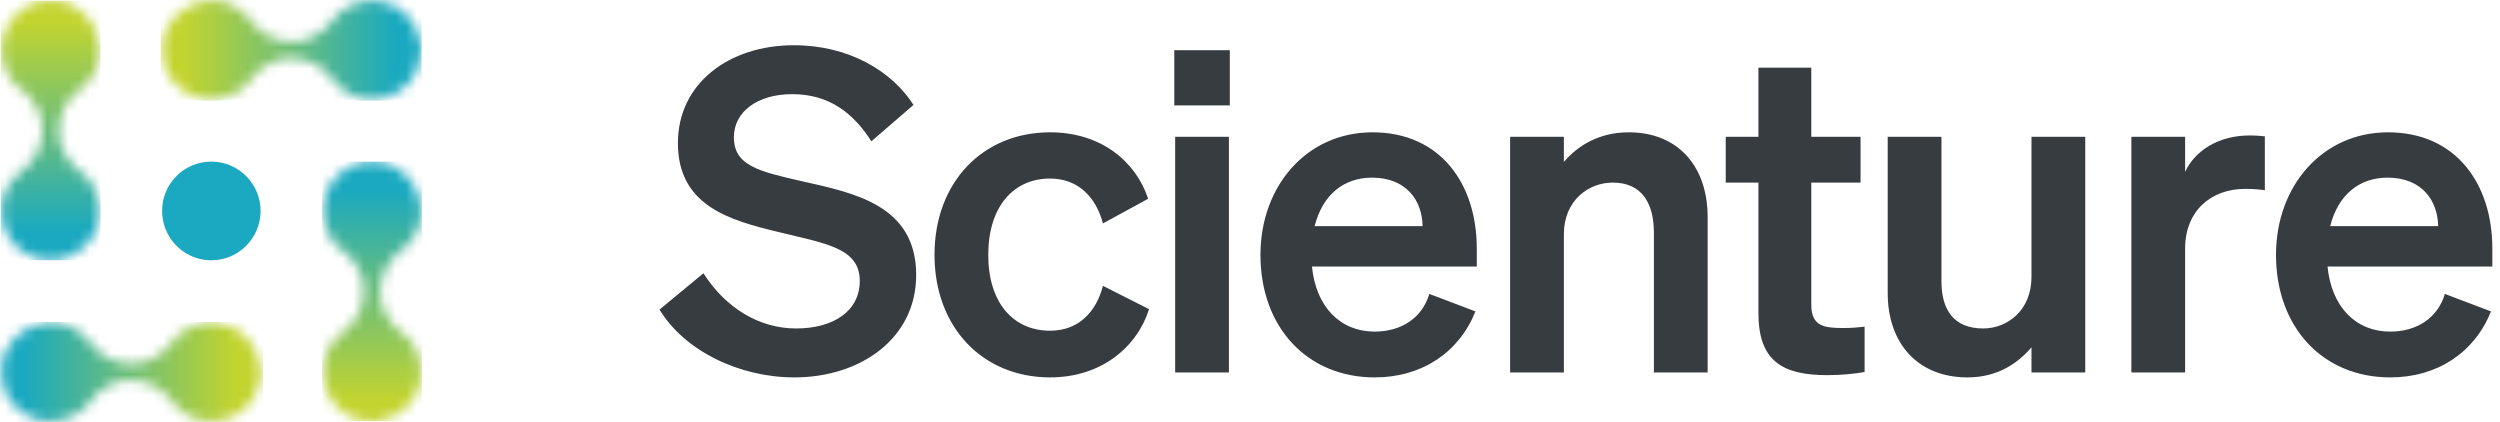 <svg width="237" height="40" viewBox="0 0 237 40" fill="none" xmlns="http://www.w3.org/2000/svg">
<path d="M226.338 16.841C229.565 16.841 231.093 18.968 231.136 21.436H220.903C221.667 18.415 223.705 16.841 226.338 16.841ZM226.592 35.777C231.051 35.777 234.575 33.437 236.146 29.522L231.773 27.862C231.093 30.16 229.098 31.436 226.592 31.436C223.323 31.436 221.03 29.096 220.648 25.266H236.274V23.564C236.274 17.436 232.834 12.543 226.38 12.543C220.181 12.543 215.765 17.607 215.765 24.16C215.765 31.054 220.223 35.777 226.592 35.777ZM214.707 12.926C214.325 12.883 213.858 12.841 213.264 12.841C210.419 12.841 208.126 14.203 207.149 16.288V12.969H202.054V35.309H207.149V23.564C207.149 19.99 209.612 17.905 212.839 17.905C213.561 17.905 214.07 17.947 214.707 18.032V12.926ZM197.68 12.969H192.585V26.245C192.585 29.436 190.292 31.138 187.999 31.138C185.239 31.138 184.05 29.394 184.05 26.671V12.969H178.954V27.777C178.954 32.585 181.842 35.777 186.513 35.777C189.4 35.777 191.311 34.415 192.585 32.926V35.309H197.68V12.969ZM166.7 29.692C166.7 34.245 168.993 35.564 173.239 35.564C174.555 35.564 175.829 35.436 176.764 35.266V30.968C175.999 31.054 175.532 31.096 174.683 31.096C172.857 31.096 171.711 30.883 171.711 28.883V17.309H176.381V12.969H171.711V6.415H166.7V12.969H163.6V17.309H166.7V29.692ZM143.159 35.309H148.255V22.203C148.255 19.011 150.59 17.309 152.883 17.309C155.686 17.309 156.789 19.309 156.789 22.075V35.309H161.885V20.585C161.885 15.777 159.083 12.543 154.412 12.543C151.524 12.543 149.529 13.862 148.255 15.351V12.969H143.159V35.309ZM130.064 16.841C133.291 16.841 134.82 18.968 134.862 21.436H124.629C125.393 18.415 127.431 16.841 130.064 16.841ZM130.319 35.777C134.777 35.777 138.302 33.437 139.873 29.522L135.499 27.862C134.82 30.16 132.824 31.436 130.319 31.436C127.049 31.436 124.756 29.096 124.374 25.266H140V23.564C140 17.436 136.561 12.543 130.106 12.543C123.907 12.543 119.491 17.607 119.491 24.16C119.491 31.054 123.949 35.777 130.319 35.777ZM116.502 12.969H111.406V35.309H116.502V12.969ZM111.322 9.99H116.587V4.756H111.322V9.99ZM93.687 24.16C93.687 19.607 96.065 16.926 99.547 16.926C102.264 16.926 103.921 18.756 104.558 21.181L108.846 18.841C107.657 15.266 104.345 12.543 99.547 12.543C93.177 12.543 88.591 17.267 88.591 24.16C88.591 31.054 93.177 35.777 99.547 35.777C104.388 35.777 107.785 32.926 108.931 29.309L104.558 27.096C103.921 29.564 102.264 31.351 99.547 31.351C96.065 31.351 93.687 28.713 93.687 24.16ZM62.524 29.351C64.902 33.266 70.082 35.777 75.305 35.777C81.59 35.777 86.855 32.075 86.855 26.075C86.855 19.437 80.953 18.288 76.027 17.181C71.908 16.245 69.573 15.692 69.573 13.011C69.573 10.586 71.823 8.926 75.093 8.926C78.66 8.926 80.91 10.756 82.609 13.394L86.6 9.947C84.562 6.756 80.486 4.288 75.263 4.288C69.106 4.288 64.265 7.905 64.265 13.564C64.265 19.521 69.191 20.883 73.777 21.989C78.32 23.096 81.505 23.521 81.505 26.628C81.505 29.564 78.915 31.138 75.475 31.138C71.993 31.138 68.808 29.224 66.685 25.905L62.524 29.351Z" fill="#373C41"/>
<g clip-path="url(#clip0_2333_2162)">
<mask id="mask0_2333_2162" style="mask-type:luminance" maskUnits="userSpaceOnUse" x="0" y="0" width="40" height="40">
<path d="M39.974 0.059H0.132V39.952H39.974V0.059Z" fill="white"/>
</mask>
<g mask="url(#mask0_2333_2162)">
<path d="M20.035 24.676C19.932 24.676 19.83 24.673 19.729 24.666C17.283 24.511 15.366 22.46 15.366 19.999C15.366 17.59 17.167 15.589 19.556 15.347C19.714 15.33 19.874 15.322 20.035 15.322C22.609 15.322 24.704 17.42 24.704 19.999C24.704 22.579 22.609 24.676 20.035 24.676Z" fill="#1AA9C0"/>
</g>
<mask id="mask1_2333_2162" style="mask-type:luminance" maskUnits="userSpaceOnUse" x="15" y="0" width="25" height="10">
<path d="M35.27 0.061C35.109 0.061 34.95 0.069 34.791 0.085C33.483 0.219 32.01 1.068 31.501 1.982C30.604 3.214 28.88 4.095 27.652 3.949C26.128 3.949 24.697 3.223 23.822 2.006C23.003 0.866 21.445 -5.20237e-05 20.344 0.072C20.241 0.064 20.103 0.059 20.034 0.061C19.886 0.061 19.737 0.067 19.588 0.082C17.432 0.28 15.559 2.093 15.404 4.129C15.234 5.496 15.739 7.154 16.534 7.831C17.421 8.837 18.987 9.546 20.035 9.414C20.13 9.414 20.225 9.412 20.317 9.406C21.722 9.322 23.292 8.452 23.825 7.465C24.695 6.25 26.41 5.381 27.654 5.525C29.177 5.525 30.609 6.251 31.483 7.467C32.303 8.611 33.862 9.477 34.965 9.405C35.066 9.41 35.203 9.415 35.27 9.414C36.593 9.414 37.859 8.848 38.742 7.862C39.482 7.04 39.966 5.789 39.974 4.808V4.759C39.973 4.565 39.952 4.384 39.911 4.218C39.685 2.098 37.881 0.255 35.88 0.099C35.7 0.077 35.465 0.061 35.321 0.061C35.302 0.061 35.286 0.061 35.27 0.061" fill="white"/>
</mask>
<g mask="url(#mask1_2333_2162)">
<path d="M39.974 0H15.234V9.546H39.974V0Z" fill="url(#paint0_linear_2333_2162)"/>
</g>
<mask id="mask2_2333_2162" style="mask-type:luminance" maskUnits="userSpaceOnUse" x="0" y="30" width="25" height="10">
<path d="M20.035 30.584C19.874 30.584 19.714 30.592 19.556 30.607C18.247 30.741 16.775 31.59 16.268 32.504C15.368 33.736 13.645 34.618 12.417 34.472C10.893 34.472 9.461 33.745 8.588 32.529C7.767 31.389 6.209 30.522 5.108 30.593C5.007 30.586 4.868 30.582 4.8 30.584C4.652 30.584 4.504 30.59 4.353 30.604C2.197 30.803 0.325 32.616 0.17 34.652C-0 36.019 0.504 37.675 1.298 38.353C2.104 39.267 3.472 39.937 4.5 39.952H4.574C4.652 39.951 4.727 39.946 4.8 39.937C4.896 39.937 4.99 39.934 5.084 39.928C6.488 39.844 8.057 38.976 8.59 37.987C9.461 36.773 11.175 35.905 12.417 36.048C13.941 36.048 15.373 36.774 16.247 37.989C17.069 39.133 18.628 40 19.729 39.928C19.831 39.934 19.967 39.937 20.035 39.937C21.358 39.937 22.623 39.371 23.509 38.385C24.404 37.385 24.928 35.754 24.677 34.741C24.449 32.621 22.645 30.777 20.646 30.622C20.465 30.599 20.23 30.583 20.086 30.583C20.067 30.583 20.05 30.584 20.035 30.584Z" fill="white"/>
</mask>
<g mask="url(#mask2_2333_2162)">
<path d="M24.928 30.521H0V40H24.928V30.521Z" fill="url(#paint1_linear_2333_2162)"/>
</g>
<mask id="mask3_2333_2162" style="mask-type:luminance" maskUnits="userSpaceOnUse" x="0" y="0" width="10" height="25">
<path d="M4.802 0.06C2.226 0.06 0.132 2.159 0.132 4.737C0.132 4.833 0.135 4.927 0.14 5.021C0.224 6.426 1.09 7.999 2.078 8.533C3.289 9.406 4.158 11.122 4.014 12.367C4.014 13.895 3.289 15.33 2.074 16.204C0.934 17.026 0.069 18.591 0.141 19.698C0.137 19.771 0.133 19.863 0.132 19.933V19.998C0.132 22.577 2.226 24.675 4.8 24.675H4.802C4.972 24.675 5.143 24.666 5.319 24.648C7.436 24.421 9.276 22.613 9.43 20.609C9.476 20.245 9.482 19.757 9.445 19.519C9.313 18.208 8.464 16.733 7.552 16.225C6.322 15.324 5.441 13.598 5.586 12.367C5.586 10.841 6.312 9.406 7.526 8.531C8.664 7.709 9.53 6.149 9.46 5.044C9.475 4.795 9.47 4.457 9.447 4.29C9.249 2.13 7.44 0.253 5.407 0.099C5.224 0.075 4.981 0.06 4.839 0.06H4.802Z" fill="white"/>
</mask>
<g mask="url(#mask3_2333_2162)">
<path d="M9.53 0.06H0.069V24.675H9.53V0.06Z" fill="url(#paint2_linear_2333_2162)"/>
</g>
<mask id="mask4_2333_2162" style="mask-type:luminance" maskUnits="userSpaceOnUse" x="30" y="15" width="10" height="25">
<path d="M35.27 15.321C32.696 15.321 30.601 17.419 30.601 19.998C30.601 20.094 30.604 20.188 30.609 20.282C30.694 21.688 31.56 23.26 32.547 23.795C33.759 24.667 34.627 26.384 34.483 27.629C34.483 29.156 33.759 30.591 32.544 31.466C31.403 32.288 30.538 33.852 30.61 34.958C30.604 35.058 30.599 35.193 30.601 35.26C30.601 37.838 32.696 39.936 35.269 39.936C35.44 39.936 35.612 39.927 35.788 39.908C37.905 39.682 39.745 37.873 39.9 35.87C39.946 35.507 39.951 35.019 39.914 34.78C39.781 33.468 38.932 31.994 38.021 31.485C36.791 30.585 35.91 28.858 36.056 27.629C36.056 26.102 36.781 24.668 37.995 23.792C39.134 22.971 40 21.41 39.929 20.306C39.944 20.057 39.94 19.718 39.916 19.55C39.718 17.391 37.91 15.514 35.876 15.36C35.697 15.337 35.463 15.32 35.32 15.32C35.302 15.32 35.286 15.32 35.27 15.32" fill="white"/>
</mask>
<g mask="url(#mask4_2333_2162)">
<path d="M40 15.32H30.538V39.936H40V15.32Z" fill="url(#paint3_linear_2333_2162)"/>
</g>
</g>
<defs>
<linearGradient id="paint0_linear_2333_2162" x1="15.077" y1="4.695" x2="39.971" y2="4.695" gradientUnits="userSpaceOnUse">
<stop stop-color="#C2D42F"/>
<stop offset="0.1" stop-color="#C2D42F"/>
<stop offset="0.9" stop-color="#1AA9C0"/>
<stop offset="1" stop-color="#1AA9C0"/>
</linearGradient>
<linearGradient id="paint1_linear_2333_2162" x1="-0.158" y1="35.192" x2="24.737" y2="35.192" gradientUnits="userSpaceOnUse">
<stop stop-color="#1AA9C0"/>
<stop offset="0.1" stop-color="#1AA9C0"/>
<stop offset="0.9" stop-color="#C2D42F"/>
<stop offset="1" stop-color="#C2D42F"/>
</linearGradient>
<linearGradient id="paint2_linear_2333_2162" x1="4.994" y1="24.414" x2="4.994" y2="-0.415" gradientUnits="userSpaceOnUse">
<stop stop-color="#1AA9C0"/>
<stop offset="0.1" stop-color="#1AA9C0"/>
<stop offset="0.9" stop-color="#C2D42F"/>
<stop offset="1" stop-color="#C2D42F"/>
</linearGradient>
<linearGradient id="paint3_linear_2333_2162" x1="35.088" y1="40.429" x2="35.088" y2="15.6" gradientUnits="userSpaceOnUse">
<stop stop-color="#C2D42F"/>
<stop offset="0.1" stop-color="#C2D42F"/>
<stop offset="0.9" stop-color="#1AA9C0"/>
<stop offset="1" stop-color="#1AA9C0"/>
</linearGradient>
<clipPath id="clip0_2333_2162">
<rect width="40" height="40" fill="white"/>
</clipPath>
</defs>
</svg>
